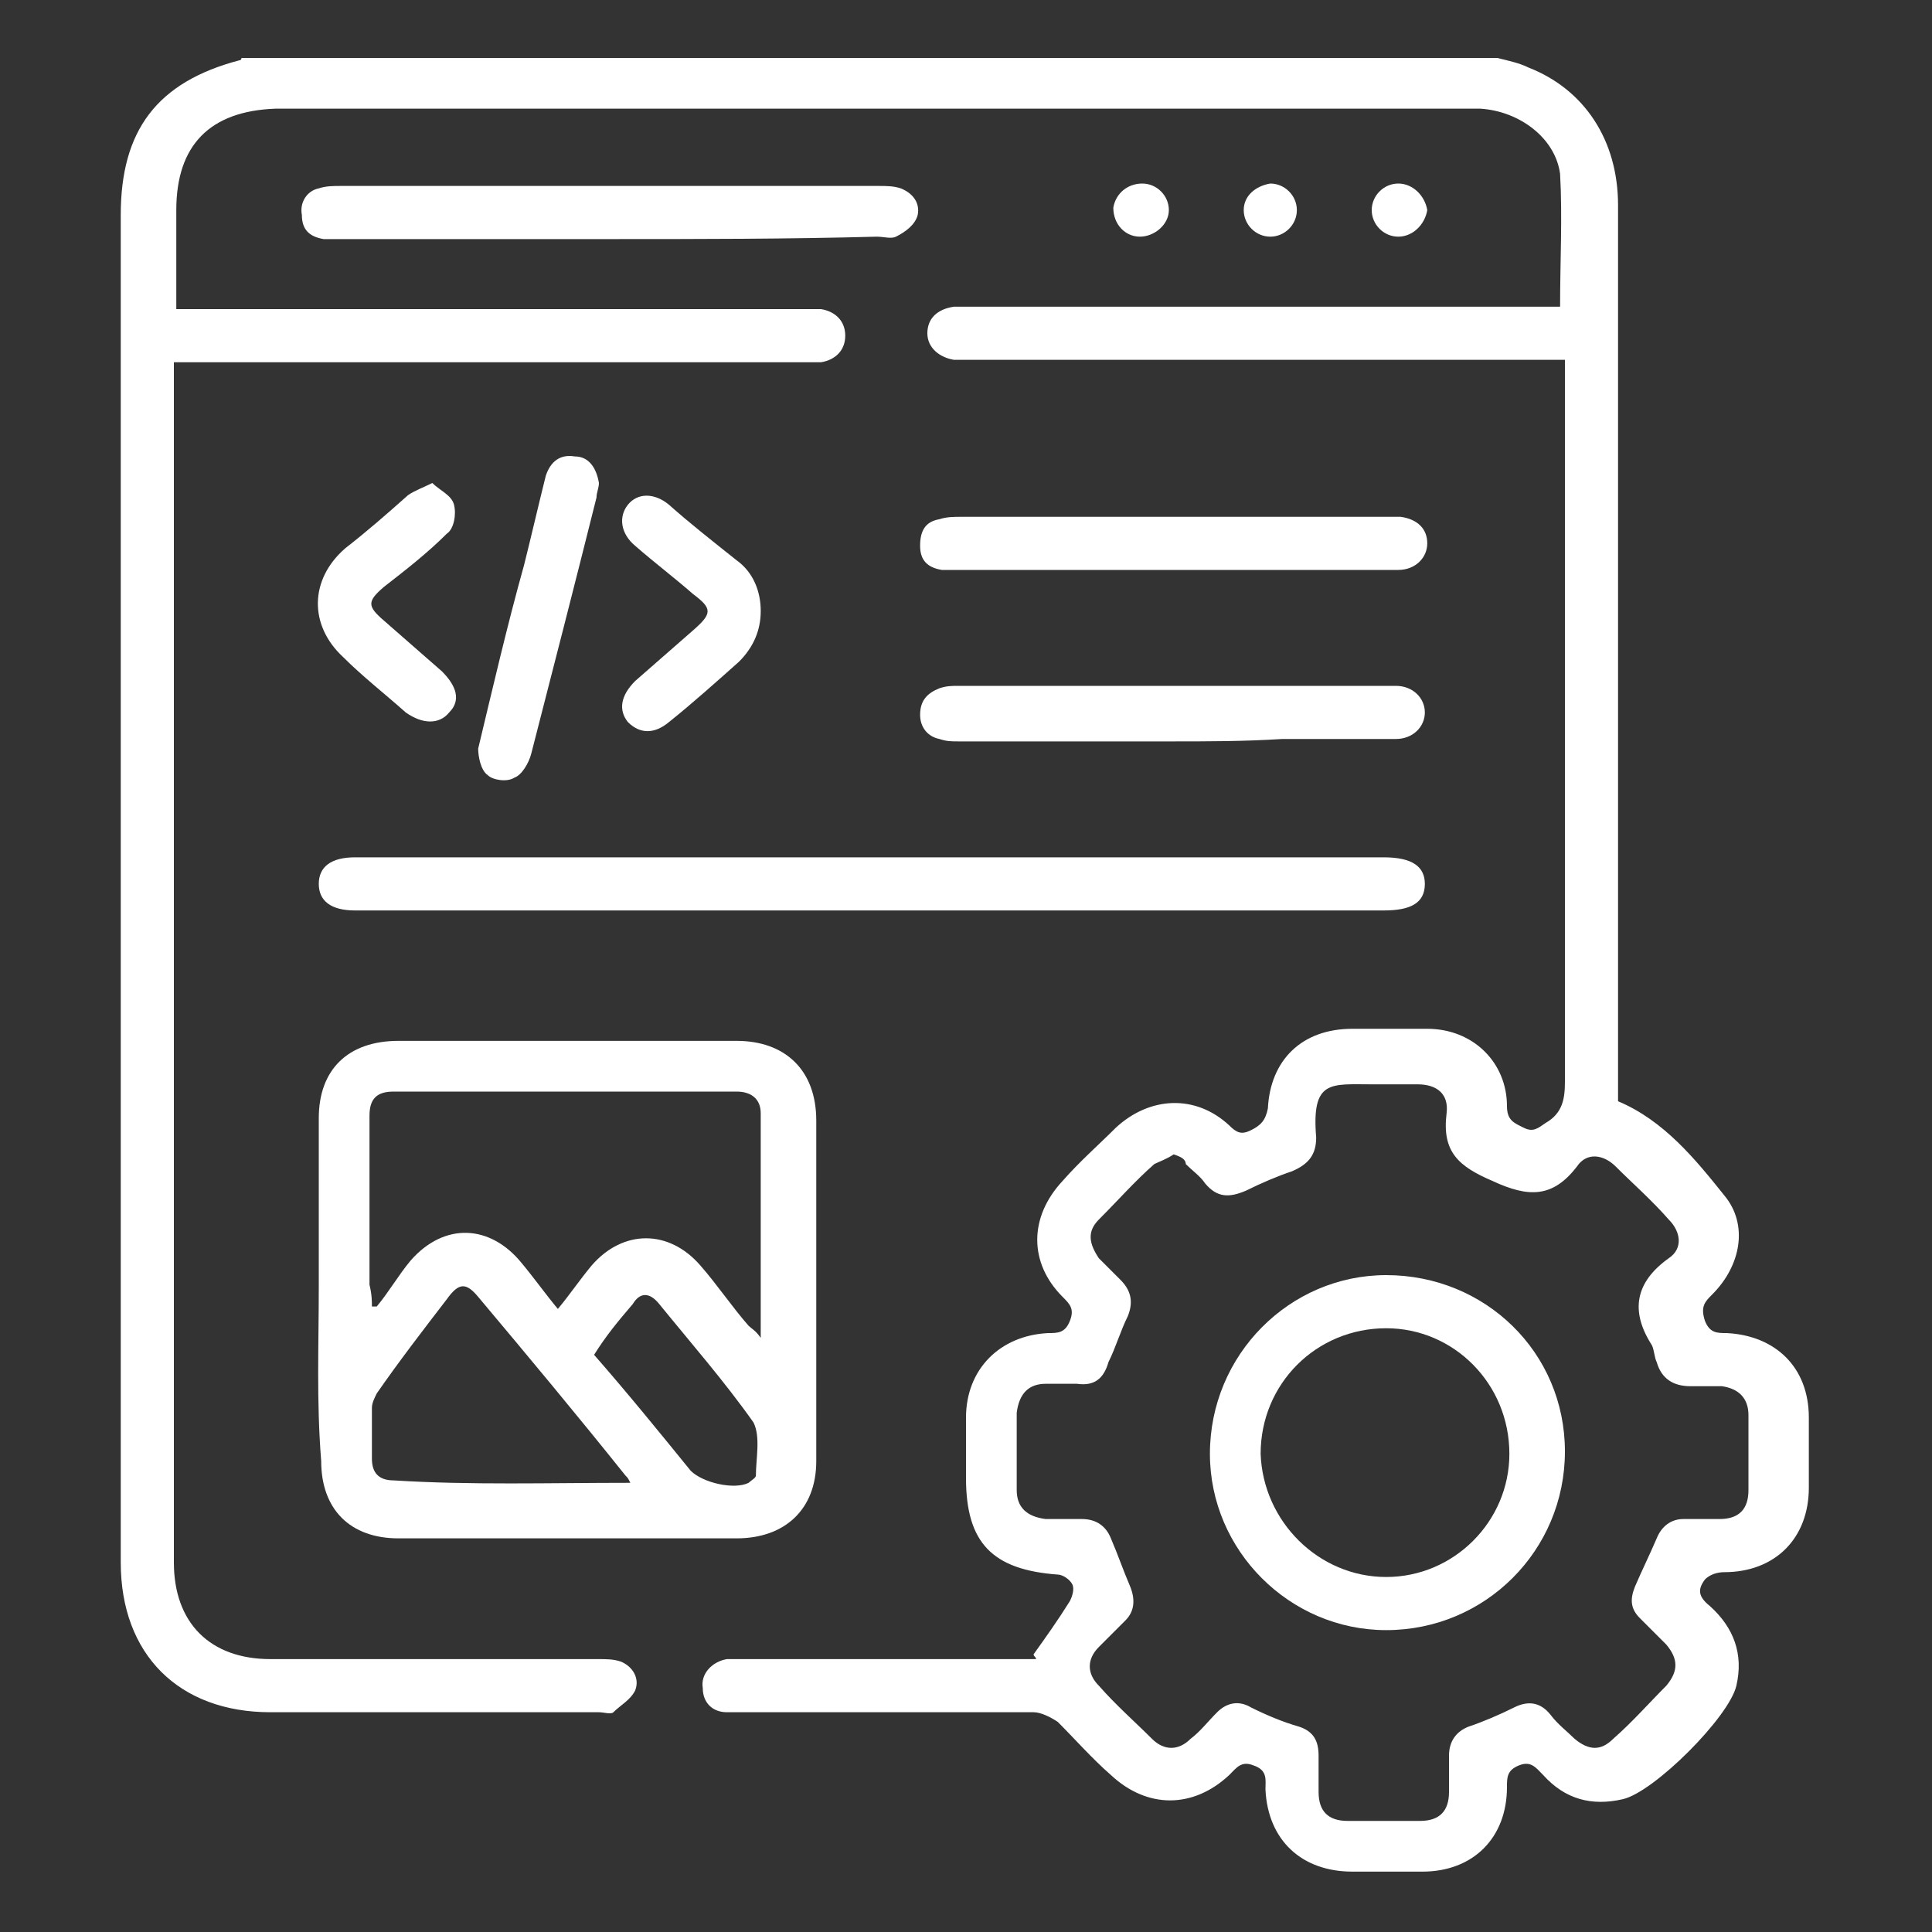 <?xml version="1.0" encoding="utf-8"?>
<!-- Generator: Adobe Illustrator 26.2.1, SVG Export Plug-In . SVG Version: 6.00 Build 0)  -->
<svg version="1.1" xmlns="http://www.w3.org/2000/svg" xmlns:xlink="http://www.w3.org/1999/xlink" x="0px" y="0px"
	 viewBox="0 0 80 80" style="enable-background:new 0 0 80 80;" xml:space="preserve">
<rect x="0" y="0" width="80" height="80" fill="#333333" stroke="none"/>
<style type="text/css">
	.Drop_x0020_Shadow{fill:none;}
	.Round_x0020_Corners_x0020_2_x0020_pt{fill:#FFFFFF;stroke:#231F20;stroke-miterlimit:10;}
	.Live_x0020_Reflect_x0020_X{fill:none;}
	.Bevel_x0020_Soft{fill:url(#SVGID_1_);}
	.Dusk{fill:#FFFFFF;}
	.Foliage_GS{fill:#FFDD00;}
	.Pompadour_GS{fill-rule:evenodd;clip-rule:evenodd;fill:#44ADE2;}
	.st0{clip-path:url(#SVGID_00000125592502448713397540000015363348332970250423_);}
	.st1{fill:#DFE6EF;}
	.st2{fill:#EFF2F7;}
	.st3{fill:#FFFFFF;}
	.st4{fill:#00A5FF;}
	.st5{clip-path:url(#SVGID_00000181058411991098832150000002869661843102046610_);}
	.st6{opacity:0.85;}
	.st7{clip-path:url(#SVGID_00000171712694778809077490000009999476212015451572_);}
	.st8{clip-path:url(#SVGID_00000021834889767310588840000013576595947473003685_);}
	.st9{clip-path:url(#SVGID_00000066488664816813527700000009387285965467475131_);}
	.st10{fill:url(#SVGID_00000088094860162852667820000010491361600554879921_);}
	.st11{fill:none;stroke:#C7C8C9;stroke-miterlimit:10;}
	.st12{fill:#FFFFFF;stroke:#2CA8DF;stroke-miterlimit:10;}
	.st13{fill:url(#SVGID_00000036252494282239942690000007907526803537687726_);}
	.st14{fill:url(#SVGID_00000091693292810778247060000011056939912987890571_);}
	.st15{fill:#FFFFFF;stroke:url(#SVGID_00000000201507301322433600000003394495235102002109_);stroke-miterlimit:10;}
	.st16{fill:#FFFFFF;stroke:url(#SVGID_00000060718086913188837480000005801964192715177889_);stroke-miterlimit:10;}
	.st17{fill:#83C341;}
	.st18{fill:#2CA8DF;}
	.st19{clip-path:url(#SVGID_00000005242276828464581810000004352459923283227560_);fill:#29BCEA;}
	.st20{fill:none;stroke:#FFFFFF;stroke-miterlimit:10;}
	.st21{fill:none;stroke:#F9F9F9;stroke-miterlimit:10;}
	.st22{fill:url(#SVGID_00000041984975229731178590000007842946251683790733_);}
	.st23{fill:url(#SVGID_00000153693924265814490660000011978426599084744076_);}
	.st24{fill:url(#SVGID_00000157309227473108345120000004583587652678974650_);}
	.st25{fill:url(#SVGID_00000050634711574825233120000002215964877526887864_);}
	.st26{fill:url(#SVGID_00000013190500902957750580000015001100863068922549_);}
	.st27{fill:url(#SVGID_00000128479559024587932450000004989901321043518897_);}
	.st28{fill:#E0E0E0;}
	.st29{fill:#F4F4F4;}
	.st30{fill:#EBEBEB;}
	.st31{fill:#375A64;}
	.st32{fill:#1A2E35;}
	.st33{fill:#C68876;}
	.st34{fill:#BE654E;}
	.st35{fill:#10A6DE;}
	.st36{opacity:0.2;}
	.st37{clip-path:url(#SVGID_00000098932980932526907240000012048577730693195931_);}
	.st38{fill:#80C141;}
	.st39{opacity:0.5;}
	.st40{clip-path:url(#SVGID_00000112620886164389453470000015067965166074113957_);fill:#FFFFFF;}
	.st41{clip-path:url(#SVGID_00000003825831826708640960000013468169677340215484_);fill:#FFFFFF;}
	.st42{opacity:0.3;}
	.st43{clip-path:url(#SVGID_00000011026947762176038670000002062740791610972806_);}
	.st44{clip-path:url(#SVGID_00000010309304120958499090000001427717281854064318_);fill:#FFFFFF;}
	.st45{clip-path:url(#SVGID_00000023268128530277895040000002791812703504830134_);fill:#FFFFFF;}
	.st46{clip-path:url(#SVGID_00000119115714255204676620000003150357578908093870_);}
	.st47{fill:#FFBE9C;}
	.st48{fill:#FFB29C;}
	.st49{fill:#FF9078;}
	.st50{clip-path:url(#SVGID_00000093879842752370942520000017608479708423412140_);fill:#FFFFFF;}
	.st51{opacity:0.4;}
	.st52{clip-path:url(#SVGID_00000023252517574156102920000009355517648398008235_);fill:#FFFFFF;}
	.st53{clip-path:url(#SVGID_00000062905060898760194320000017042733226486605449_);fill:#FFFFFF;}
	.st54{clip-path:url(#SVGID_00000122680586186800368610000001264790458290581395_);fill:#FFFFFF;}
	.st55{clip-path:url(#SVGID_00000129911945603978075900000006183386657624996539_);}
	.st56{clip-path:url(#SVGID_00000152952783423368597660000014131096986526491530_);}
	.st57{fill:#FF996C;}
	.st58{clip-path:url(#SVGID_00000126300859634443376620000007329147649081188764_);fill:#FFFFFF;}
	.st59{clip-path:url(#SVGID_00000134970819135769103840000017950321502641643425_);fill:#FFFFFF;}
	.st60{fill:#F9F9F9;}
	.st61{clip-path:url(#SVGID_00000136381374961322826860000001050742385806240696_);}
	.st62{fill:#FF4F5B;}
	.st63{clip-path:url(#SVGID_00000013911053117702078760000015567397581875197830_);fill:#FFFFFF;}
	.st64{clip-path:url(#SVGID_00000049919793041566090290000013855658319717412792_);fill:#FFFFFF;}
	.st65{clip-path:url(#SVGID_00000048497044160194032760000006368885900080926883_);}
	.st66{fill:#C4C4C4;}
	.st67{fill:url(#SVGID_00000082338026180070638020000014712521582527071620_);}
	.st68{fill:url(#SVGID_00000176013153817505782120000018030221888022658746_);}
	.st69{fill:url(#SVGID_00000109749396430373664010000001270279306597813694_);}
	.st70{fill:url(#SVGID_00000040549387932357830690000012047411367948991391_);}
	.st71{opacity:0;fill:#FFFFFF;}
	.st72{opacity:9.900990e-03;fill:#FCFCFC;}
	.st73{opacity:1.980198e-02;fill:#FAFAFA;}
	.st74{opacity:2.970297e-02;fill:#F7F7F7;}
	.st75{opacity:3.960396e-02;fill:#F5F5F5;}
	.st76{opacity:4.950495e-02;fill:#F2F2F2;}
	.st77{opacity:5.940594e-02;fill:#F0F0F0;}
	.st78{opacity:6.930693e-02;fill:#EDEDED;}
	.st79{opacity:7.920792e-02;fill:#EBEBEB;}
	.st80{opacity:8.910891e-02;fill:#E8E8E8;}
	.st81{opacity:9.900990e-02;fill:#E6E6E6;}
	.st82{opacity:0.109;fill:#E3E3E3;}
	.st83{opacity:0.119;fill:#E1E1E1;}
	.st84{opacity:0.129;fill:#DEDEDE;}
	.st85{opacity:0.139;fill:#DCDCDC;}
	.st86{opacity:0.148;fill:#D9D9D9;}
	.st87{opacity:0.158;fill:#D7D7D7;}
	.st88{opacity:0.168;fill:#D4D4D4;}
	.st89{opacity:0.178;fill:#D2D2D2;}
	.st90{opacity:0.188;fill:#CFCFCF;}
	.st91{opacity:0.198;fill:#CDCDCD;}
	.st92{opacity:0.208;fill:#CACACA;}
	.st93{opacity:0.218;fill:#C7C7C7;}
	.st94{opacity:0.228;fill:#C5C5C5;}
	.st95{opacity:0.238;fill:#C2C2C2;}
	.st96{opacity:0.247;fill:#C0C0C0;}
	.st97{opacity:0.257;fill:#BDBDBD;}
	.st98{opacity:0.267;fill:#BBBBBB;}
	.st99{opacity:0.277;fill:#B8B8B8;}
	.st100{opacity:0.287;fill:#B6B6B6;}
	.st101{opacity:0.297;fill:#B3B3B3;}
	.st102{opacity:0.307;fill:#B1B1B1;}
	.st103{opacity:0.317;fill:#AEAEAE;}
	.st104{opacity:0.327;fill:#ACACAC;}
	.st105{opacity:0.337;fill:#A9A9A9;}
	.st106{opacity:0.346;fill:#A7A7A7;}
	.st107{opacity:0.356;fill:#A4A4A4;}
	.st108{opacity:0.366;fill:#A2A2A2;}
	.st109{opacity:0.376;fill:#9F9F9F;}
	.st110{opacity:0.386;fill:#9D9D9D;}
	.st111{opacity:0.396;fill:#9A9A9A;}
	.st112{opacity:0.406;fill:#979797;}
	.st113{opacity:0.416;fill:#959595;}
	.st114{opacity:0.426;fill:#929292;}
	.st115{opacity:0.436;fill:#909090;}
	.st116{opacity:0.446;fill:#8D8D8D;}
	.st117{opacity:0.455;fill:#8B8B8B;}
	.st118{opacity:0.465;fill:#888888;}
	.st119{opacity:0.475;fill:#868686;}
	.st120{opacity:0.485;fill:#838383;}
	.st121{opacity:0.495;fill:#818181;}
	.st122{opacity:0.505;fill:#7E7E7E;}
	.st123{opacity:0.515;fill:#7C7C7C;}
	.st124{opacity:0.525;fill:#797979;}
	.st125{opacity:0.535;fill:#777777;}
	.st126{opacity:0.545;fill:#747474;}
	.st127{opacity:0.554;fill:#727272;}
	.st128{opacity:0.564;fill:#6F6F6F;}
	.st129{opacity:0.574;fill:#6D6D6D;}
	.st130{opacity:0.584;fill:#6A6A6A;}
	.st131{opacity:0.594;fill:#686868;}
	.st132{opacity:0.604;fill:#656565;}
	.st133{opacity:0.614;fill:#626262;}
	.st134{opacity:0.624;fill:#606060;}
	.st135{opacity:0.634;fill:#5D5D5D;}
	.st136{opacity:0.644;fill:#5B5B5B;}
	.st137{opacity:0.653;fill:#585858;}
	.st138{opacity:0.663;fill:#565656;}
	.st139{opacity:0.673;fill:#535353;}
	.st140{opacity:0.683;fill:#515151;}
	.st141{opacity:0.693;fill:#4E4E4E;}
	.st142{opacity:0.703;fill:#4C4C4C;}
	.st143{opacity:0.713;fill:#494949;}
	.st144{opacity:0.723;fill:#474747;}
	.st145{opacity:0.733;fill:#444444;}
	.st146{opacity:0.743;fill:#424242;}
	.st147{opacity:0.752;fill:#3F3F3F;}
	.st148{opacity:0.762;fill:#3D3D3D;}
	.st149{opacity:0.772;fill:#3A3A3A;}
	.st150{opacity:0.782;fill:#383838;}
	.st151{opacity:0.792;fill:#353535;}
	.st152{opacity:0.802;fill:#323232;}
	.st153{opacity:0.812;fill:#303030;}
	.st154{opacity:0.822;fill:#2D2D2D;}
	.st155{opacity:0.832;fill:#2B2B2B;}
	.st156{opacity:0.842;fill:#282828;}
	.st157{opacity:0.852;fill:#262626;}
	.st158{opacity:0.861;fill:#232323;}
	.st159{opacity:0.871;fill:#212121;}
	.st160{opacity:0.881;fill:#1E1E1E;}
	.st161{opacity:0.891;fill:#1C1C1C;}
	.st162{opacity:0.901;fill:#191919;}
	.st163{opacity:0.911;fill:#171717;}
	.st164{opacity:0.921;fill:#141414;}
	.st165{opacity:0.931;fill:#121212;}
	.st166{opacity:0.941;fill:#0F0F0F;}
	.st167{opacity:0.951;fill:#0D0D0D;}
	.st168{opacity:0.96;fill:#0A0A0A;}
	.st169{opacity:0.97;fill:#080808;}
	.st170{opacity:0.98;fill:#050505;}
	.st171{opacity:0.99;fill:#030303;}
	.st172{fill:url(#SVGID_00000124149369313252165880000001402089150915920311_);}
	.st173{fill:url(#SVGID_00000046318214336711848610000006663651573921837977_);}
	.st174{fill:url(#SVGID_00000033362145692316063810000002274325490054434205_);}
	.st175{fill:url(#SVGID_00000159451548772562371570000007978244007681871788_);}
	.st176{fill:url(#SVGID_00000099633653226734521680000010806091366280239805_);}
	.st177{fill:url(#SVGID_00000130620229531203301900000002980898475163359158_);}
	.st178{fill:url(#SVGID_00000050629463029511939800000006421485806736110519_);}
	.st179{fill:url(#SVGID_00000061440698336096869840000001013529226152403107_);}
	.st180{fill:url(#SVGID_00000053526311464194734170000013665343596264930691_);}
	.st181{fill:url(#SVGID_00000154423079270343845620000013466729589227786636_);}
	.st182{fill:url(#SVGID_00000065049914408449481230000007827968398195141301_);}
	.st183{fill:url(#SVGID_00000161615350176430296290000007046506742996672446_);}
	.st184{fill:url(#SVGID_00000086667448849713898990000015385991333525355967_);}
	.st185{fill:url(#SVGID_00000022531112670607802530000004913556212133250708_);}
	.st186{fill:url(#SVGID_00000116928400664149248010000012966403712210027937_);}
	.st187{fill:url(#SVGID_00000169549109394687536850000014799452129064898494_);}
	.st188{fill:url(#SVGID_00000125572124670024173280000016742690164301578431_);}
	.st189{fill:url(#SVGID_00000071545233539880785060000001334073362286062225_);}
	.st190{fill:url(#SVGID_00000173839440895345236200000001122079711813436347_);}
	.st191{fill:url(#SVGID_00000137091685584705997930000004850764969446823816_);}
	.st192{fill:url(#SVGID_00000136390882770244571700000004834967550806536621_);}
	.st193{fill:url(#SVGID_00000182502928961724727370000001047672246235713189_);}
	.st194{fill:url(#SVGID_00000006697980436496124660000010433182079486281378_);}
	.st195{fill:url(#SVGID_00000169556972695525330970000012291479250042956164_);}
	.st196{fill:url(#SVGID_00000136394806748873395430000013151261386088254363_);}
	.st197{fill:url(#SVGID_00000063607317016036374430000001579222826007228587_);}
	
		.st198{fill:url(#SVGID_00000093164020119188378260000014406541321361597863_);stroke:url(#SVGID_00000039815394345129254310000004208769435005996446_);stroke-width:0.5;stroke-miterlimit:10;}
	
		.st199{fill:url(#SVGID_00000048472971147938352540000016891143593808359084_);stroke:url(#SVGID_00000176735784608732916440000013879062448325510312_);stroke-width:0.5;stroke-miterlimit:10;}
	
		.st200{fill:url(#SVGID_00000106134476914550477730000003938286851336993973_);stroke:url(#SVGID_00000054965281680730984670000018221965245939391677_);stroke-width:0.5;stroke-miterlimit:10;}
	
		.st201{fill:url(#SVGID_00000105417630705688740420000018433158983481132987_);stroke:url(#SVGID_00000142146502099488043210000017086540783136733074_);stroke-width:0.5;stroke-miterlimit:10;}
	
		.st202{fill:url(#SVGID_00000134236762960054553930000013350080966445898888_);stroke:url(#SVGID_00000138560205407082503220000010934982664789660292_);stroke-width:0.5;stroke-miterlimit:10;}
	
		.st203{fill:url(#SVGID_00000176733833556231626310000003265697512996029074_);stroke:url(#SVGID_00000076564773153390199930000017695442462978530982_);stroke-width:0.5;stroke-miterlimit:10;}
	.st204{fill:url(#SVGID_00000127040780427878594870000009098708110961141139_);}
	.st205{fill:url(#SVGID_00000088113940979805725690000005971428771303267737_);}
	.st206{fill:url(#SVGID_00000057124137803217801300000010040047330553817747_);}
	.st207{fill:url(#SVGID_00000078046377728427097110000018153812341970176670_);}
	.st208{fill:url(#SVGID_00000130634012572884684510000012689119661632206771_);}
	.st209{fill:url(#SVGID_00000029027746160171384090000017935361216126236295_);}
	.st210{fill:url(#SVGID_00000123431664608024722600000001854648500853369246_);}
	.st211{fill:url(#SVGID_00000168103736692939923210000014984122258385519506_);}
	.st212{fill:url(#SVGID_00000150800760983804522710000007702321159875814047_);}
	.st213{fill:url(#SVGID_00000003800897680492716650000010822393433815808661_);}
	.st214{fill:url(#SVGID_00000180363764098159573950000012141611716661391505_);}
	.st215{fill:url(#SVGID_00000124853648360393977510000003075261183258541758_);}
	.st216{fill:url(#SVGID_00000011734374945420697610000004330132123988188578_);}
	.st217{fill:url(#SVGID_00000083769391312243045360000009859157406806833537_);}
	.st218{fill:url(#SVGID_00000137845798918755307080000015004162870559516071_);}
	.st219{fill:url(#SVGID_00000048491589735177297360000001890159659107067578_);}
	.st220{fill:url(#SVGID_00000063628268333346634120000006208862261379508878_);}
	.st221{fill:url(#SVGID_00000000183467784708973930000000959281825179693471_);}
	.st222{fill:url(#SVGID_00000127741924388798807490000013378292648068571043_);}
	.st223{fill:url(#SVGID_00000008147009006652677840000008962692518305348271_);}
	.st224{fill:url(#SVGID_00000072992126077058751940000006614996636623507126_);}
	.st225{fill:url(#SVGID_00000072966055043644737860000014588034014200777355_);}
	.st226{fill:url(#SVGID_00000099626434802608681950000002356551189580677031_);}
	.st227{fill:url(#SVGID_00000033327923317761674820000014665758056228452286_);}
	.st228{fill:url(#SVGID_00000103257657128631017510000008751734169569413525_);}
	.st229{fill:url(#SVGID_00000038409660445760987760000001658728939745588353_);}
	.st230{fill:url(#SVGID_00000137107705773072559960000012369759697418206898_);}
	.st231{fill:url(#SVGID_00000021102473982698839690000016687870030028800672_);}
	.st232{fill:url(#SVGID_00000109749042476142323150000000375582268869731004_);}
	.st233{fill:url(#SVGID_00000149376265282502817440000017752495276234321313_);}
	.st234{fill:url(#SVGID_00000012432341478077957470000015208426235520107412_);}
	.st235{fill:url(#SVGID_00000019668944688876355660000002002690593310390970_);}
	.st236{fill:url(#SVGID_00000154390391778768767900000014042969783848236728_);}
	.st237{fill:url(#SVGID_00000001636344155997810760000010299389148170536624_);}
	.st238{fill:url(#SVGID_00000032620255872347145310000012138014386789383340_);}
	.st239{fill:url(#SVGID_00000059271758528050368620000002653331168410147983_);}
	.st240{fill:url(#SVGID_00000098935237733901049340000017671439128538819252_);}
	.st241{fill:url(#SVGID_00000103974173924405438640000000965518419998087827_);}
	.st242{fill:url(#SVGID_00000153668515292985999350000012895839080902123925_);}
	.st243{fill:url(#SVGID_00000007430565348377865210000017571805364709440689_);}
	.st244{fill:url(#SVGID_00000062176446532788822410000013929355922578975918_);}
	.st245{fill:url(#SVGID_00000069383159273600557640000007259719812896427967_);}
	.st246{fill:url(#SVGID_00000111165576105651847200000005655541237915354034_);}
	.st247{fill:url(#SVGID_00000031919151500376022490000011165049494290705046_);}
	.st248{fill:url(#SVGID_00000176029528946571691080000000286781321361314202_);}
	.st249{fill:url(#SVGID_00000160906607116598226810000004697830153030549392_);}
	.st250{fill:url(#SVGID_00000180345451950426108830000005928113992109898118_);}
	.st251{fill:url(#SVGID_00000057837198160891603000000016724542763037257884_);}
	.st252{fill:url(#SVGID_00000142163342920320093000000008448515484503058056_);}
	.st253{fill:url(#SVGID_00000108992915995260387550000013981519861366136492_);}
	.st254{fill:url(#SVGID_00000007388153679308370880000017762523562218400157_);}
	.st255{fill:url(#SVGID_00000123419721224186924380000000543930847186602399_);}
	.st256{fill:url(#SVGID_00000013163174607524193920000010435042302213113276_);}
	.st257{fill:url(#SVGID_00000088130782771003424920000016401555886948584593_);}
	.st258{fill:url(#SVGID_00000111153874667609093560000006437534934792484795_);}
	.st259{fill:url(#SVGID_00000134956744212367586330000003232403185420340911_);}
	.st260{fill:url(#SVGID_00000031180644346284388870000007475289640117795988_);}
	.st261{fill:url(#SVGID_00000145743519779249569370000013551802878314372505_);}
	.st262{fill:#BDD0FB;}
	.st263{fill:url(#SVGID_00000143589001498149526610000007281287940031473073_);}
	.st264{fill:url(#SVGID_00000017483368126091955980000000857616014704603044_);}
	.st265{fill:url(#SVGID_00000113324461667016167150000007108284020024510120_);}
	.st266{fill:url(#SVGID_00000040562147149348734190000000572730140272849067_);}
	.st267{fill:url(#SVGID_00000010296308698859566650000000068493527661135795_);}
	.st268{fill:url(#SVGID_00000173866733933795482010000016365454895297892272_);}
	.st269{fill:url(#SVGID_00000004521825454047377610000016065473745818086845_);}
	.st270{fill:url(#SVGID_00000042738974147819956510000003288744501887264686_);}
	.st271{fill:url(#SVGID_00000180337276731698130420000007337483866939612057_);}
	.st272{opacity:0.12;fill:#FFFFFF;}
	.st273{fill:url(#SVGID_00000032643972712513147420000015613937870439800719_);}
	.st274{fill:url(#SVGID_00000090290491390739397770000008669128829760032943_);}
	.st275{fill:url(#SVGID_00000007387298343724572950000014642995113338313604_);}
	.st276{fill:url(#SVGID_00000171702370468205805440000004309396614904995495_);}
	.st277{fill:url(#SVGID_00000173142083872494388180000009981458549315543427_);}
	.st278{fill:#91B3FA;}
	.st279{fill:url(#SVGID_00000100375052451443639730000012689014133390632379_);}
	.st280{fill:url(#SVGID_00000049933129153804353980000006734303403237124518_);}
	.st281{fill:url(#SVGID_00000139997751819588365760000011401768371260608941_);}
	.st282{fill:url(#SVGID_00000026856501158306245760000008893911214200729267_);}
	.st283{fill:url(#SVGID_00000023263084584054030270000008026153742920935098_);}
	.st284{fill:url(#SVGID_00000022544656717108355670000002752793775043699641_);}
	.st285{fill:url(#SVGID_00000182512137308923240560000006696795309303491735_);}
	.st286{fill:url(#SVGID_00000138570442989768122010000008410543720714391693_);}
	.st287{fill:url(#SVGID_00000056416623438841412440000001509587530023281587_);}
	.st288{fill:url(#SVGID_00000102530322505377007600000003962451858271576228_);}
	.st289{fill:url(#SVGID_00000079482162240477027380000017323476430066204802_);}
	.st290{fill:url(#SVGID_00000035512949136251231270000016806944366174449547_);}
	.st291{fill:url(#SVGID_00000007423205625132898550000004857109157983275906_);}
	.st292{fill:url(#SVGID_00000094594012990371917530000003752453293440936612_);}
	.st293{fill:url(#SVGID_00000178173613855593706020000010077321517014865549_);}
	.st294{fill:url(#SVGID_00000059272149330349489710000016891103969468305328_);}
	.st295{fill:url(#SVGID_00000096039910909454444140000009258209964764825017_);}
	.st296{fill:url(#SVGID_00000103260783003663303360000012782409042562611590_);}
	.st297{fill:url(#SVGID_00000044868164120742182240000012057269918949383568_);}
	.st298{fill:url(#SVGID_00000049185564934325918850000011899991957223842708_);}
	.st299{fill:url(#SVGID_00000126309702900106189640000003277231150148450445_);}
	.st300{fill:url(#SVGID_00000165919010498673930120000017268843258654728066_);}
	.st301{fill:url(#SVGID_00000108987463454187323950000002525342187485107390_);}
	.st302{fill:url(#SVGID_00000060009871566944771080000008104590855313947027_);}
	.st303{fill:url(#SVGID_00000110431792190517041930000001029363330484616607_);}
	.st304{fill:url(#SVGID_00000100385032306254899580000008629322837763760518_);}
	.st305{fill:url(#SVGID_00000138532980982012996470000004318764331644564633_);}
	.st306{fill:url(#SVGID_00000069374429891211850080000011455487026701207943_);}
	.st307{fill:url(#SVGID_00000173123254808644046440000015353728247990099352_);}
	.st308{fill:url(#SVGID_00000144336671815717680050000003093829933873083806_);}
	.st309{opacity:0.64;}
	.st310{fill:url(#SVGID_00000101077137948493630260000016290891972654138252_);}
	.st311{fill:url(#SVGID_00000010283176893750728510000012465544022153557632_);}
	.st312{fill:url(#SVGID_00000157295989436619527670000000443067914473181078_);}
	.st313{fill:url(#SVGID_00000038398553063386767940000014832447195702669989_);}
	.st314{fill:url(#SVGID_00000168105066186550438360000007426247970985594006_);}
	.st315{fill:url(#SVGID_00000015329542130485763440000017717890683468265109_);}
	.st316{fill:#7D97F4;}
	.st317{fill:url(#SVGID_00000134215301421640525730000013420445705388919988_);}
	.st318{fill:url(#SVGID_00000095339969753363272940000012271424788729758875_);}
	.st319{fill:url(#SVGID_00000111183576345979415940000013060374361055937169_);}
	.st320{fill:url(#SVGID_00000064314644679461983390000005142061179338272688_);}
	.st321{fill:url(#SVGID_00000096745280139720253790000010546306987591850686_);}
	.st322{fill:url(#SVGID_00000060004847670940398240000018310511927520692643_);}
	.st323{fill:url(#SVGID_00000054944807961183210900000015969663899567609774_);}
	.st324{fill:url(#SVGID_00000160874224900367891390000001967420364726509713_);}
	.st325{fill:url(#SVGID_00000123434529128221195540000001856459545642030755_);}
	.st326{fill:url(#SVGID_00000112625856557015664170000015849529056256318850_);}
	.st327{fill:url(#SVGID_00000066500392483583077770000001100314012313183666_);}
	.st328{fill:url(#SVGID_00000160877147348074388870000009391740659743872159_);}
	.st329{fill:url(#SVGID_00000050664215001266336300000012662080163444119460_);}
	.st330{fill:url(#SVGID_00000135667866169171585270000001254387071984367282_);}
	.st331{fill:url(#SVGID_00000148632852540748724540000007862894846128106664_);}
	.st332{fill:url(#SVGID_00000124879524916443853510000003027773080931112883_);}
	.st333{fill:url(#SVGID_00000078019851704991632340000012296084999925689774_);}
	.st334{fill:url(#SVGID_00000177457435969610723580000004253535564027443371_);}
	.st335{fill:url(#SVGID_00000098220876142819226610000016803075001780993153_);}
	.st336{fill:url(#SVGID_00000016039227159145118450000001176829485131273900_);}
	.st337{fill:url(#SVGID_00000069380270385137874550000014938828164949189251_);}
	.st338{fill:url(#SVGID_00000003799254432223368980000002219563313449975476_);}
	.st339{fill:url(#SVGID_00000018951201531944254830000001747318209743436428_);}
	.st340{fill:url(#SVGID_00000106826927910487184730000004617820708570903438_);}
	.st341{fill:url(#SVGID_00000040575071475807611940000005031430902921243786_);}
	.st342{fill:url(#SVGID_00000139999341536251523940000016292940248772097447_);}
	.st343{fill:url(#SVGID_00000151502391071558731090000015706838819998044037_);}
	.st344{fill:url(#SVGID_00000035502707489163590860000003079539285256546461_);}
	.st345{fill:url(#SVGID_00000016048019330763005370000006251579074167927202_);}
	.st346{fill:url(#SVGID_00000011723928282353503250000003653433524793746818_);}
	.st347{fill:url(#SVGID_00000046308182795981595800000004759679889091852192_);}
	.st348{fill:url(#SVGID_00000174589378474887022130000005803588155938373010_);}
	.st349{fill:url(#SVGID_00000036948047605828567110000003599609052795593403_);}
	.st350{fill:url(#SVGID_00000122687779623471680240000017471410510491824543_);}
	.st351{fill:url(#SVGID_00000078009109030006108840000002130268409215678652_);}
	.st352{fill:url(#SVGID_00000080900432340423417380000004136534358079099812_);}
	.st353{fill:url(#SVGID_00000042738201807978854900000004447729755089809076_);}
	.st354{fill:url(#SVGID_00000168074767554007227300000007227890112959960471_);}
	.st355{fill:url(#SVGID_00000173850557817122758590000014779885645752748191_);}
	.st356{fill:url(#SVGID_00000158711119643896302100000010904036380184949902_);}
	.st357{fill:url(#SVGID_00000149340262858786200320000002025332347317678494_);}
	.st358{fill:url(#SVGID_00000069356291568055367840000014881482786397279919_);}
	.st359{fill:url(#SVGID_00000142173884438890114190000002720474891099618688_);}
	.st360{opacity:0.55;}
	.st361{fill:url(#SVGID_00000008122539832799906840000015241959922131704766_);}
	.st362{fill:url(#SVGID_00000129899218842171527670000018022508469537062311_);}
	.st363{fill:url(#SVGID_00000038382478904766074470000016773637981153926315_);}
	.st364{fill:url(#SVGID_00000022532868329697212950000009829538019364271263_);}
	.st365{opacity:0.76;fill:#FFFFFF;}
	.st366{opacity:0.45;fill:#FFFFFF;}
	.st367{fill:url(#SVGID_00000027582151541538982630000000288240827267380669_);}
	.st368{fill:url(#SVGID_00000170996124002658609950000002307288383872944050_);}
	.st369{fill:url(#SVGID_00000111157145686972596150000018439652771683596677_);}
	.st370{fill:url(#SVGID_00000140728165103165137710000006076065328196167307_);}
	.st371{fill:url(#SVGID_00000168111918796605245830000001175199315701200794_);}
	.st372{fill:url(#SVGID_00000102516213044054106540000014987966186071650235_);}
	.st373{fill:url(#SVGID_00000053533354406392302740000012864080331354705824_);}
	.st374{fill:url(#SVGID_00000132781457153671691410000008789931618011283336_);}
	.st375{fill:url(#SVGID_00000071539585019411941660000005484873093348275378_);}
	.st376{fill:url(#SVGID_00000012456031465128886130000017978368509385780406_);}
	.st377{fill:url(#SVGID_00000166662128788683512440000002396469170547635842_);}
	.st378{fill:url(#SVGID_00000167371039165466178310000011820759695746399360_);}
	.st379{fill:url(#SVGID_00000133503050883000963200000005003092433565714078_);}
	.st380{fill:url(#SVGID_00000129170555421906394570000005013066848241709245_);}
	.st381{fill:url(#SVGID_00000103251636627122556510000016765095124150200738_);}
	.st382{opacity:0.35;}
	.st383{fill:#EEEEEE;}
	.st384{fill:#E8E8E8;}
	.st385{fill:#E2E2E2;}
	.st386{fill:#DDDDDD;}
	.st387{fill:#D7D7D7;}
	.st388{fill:#D1D1D1;}
	.st389{fill:#CBCBCB;}
	.st390{fill:#C6C6C6;}
	.st391{fill:#C0C0C0;}
	.st392{fill:#BABABA;}
	.st393{fill:#B4B4B4;}
	.st394{fill:#AFAFAF;}
	.st395{fill:#A9A9A9;}
	.st396{fill:#A3A3A3;}
	.st397{fill:#9D9D9D;}
	.st398{fill:#989898;}
	.st399{fill:#929292;}
	.st400{fill:#8C8C8C;}
	.st401{fill:#868686;}
	.st402{fill:#818181;}
	.st403{fill:#7B7B7B;}
	.st404{fill:#757575;}
	.st405{fill:#6F6F6F;}
	.st406{fill:#6A6A6A;}
	.st407{fill:#646464;}
	.st408{fill:#5E5E5E;}
	.st409{fill:#585858;}
	.st410{fill:#535353;}
	.st411{fill:#4D4D4D;}
</style>
<linearGradient id="SVGID_1_" gradientUnits="userSpaceOnUse" x1="1889.241" y1="-4439.456" x2="1889.948" y2="-4438.748">
	<stop  offset="0" style="stop-color:#DEDFE3"/>
	<stop  offset="0.178" style="stop-color:#DADBDF"/>
	<stop  offset="0.361" style="stop-color:#CECFD3"/>
	<stop  offset="0.546" style="stop-color:#B9BCBF"/>
	<stop  offset="0.732" style="stop-color:#9CA0A2"/>
	<stop  offset="0.918" style="stop-color:#787D7E"/>
	<stop  offset="1" style="stop-color:#656B6C"/>
</linearGradient>
<g id="Layer_1">
	<g>
		<path class="st3" d="M62,2.4c0.4,0.1,0.9,0.2,1.3,0.4c2.3,0.9,3.7,3,3.7,5.7c0,12.1,0,24.2,0,36.3c0,0.3,0,0.6,0,0.8
			c1.9,0.8,3.2,2.4,4.4,3.9c1,1.2,0.7,2.9-0.5,4.1c-0.3,0.3-0.5,0.5-0.3,1.1c0.2,0.5,0.5,0.5,0.9,0.5c2,0.1,3.4,1.4,3.4,3.5
			c0,1,0,2,0,2.9c0,2.1-1.4,3.5-3.5,3.5c-0.3,0-0.6,0.1-0.8,0.3c-0.3,0.4-0.3,0.7,0.2,1.1c1,0.9,1.4,2,1.1,3.3
			c-0.3,1.3-3.4,4.4-4.7,4.7c-1.3,0.3-2.4,0-3.3-1c-0.3-0.3-0.5-0.6-1-0.4c-0.5,0.2-0.5,0.5-0.5,0.9c0,2.1-1.4,3.5-3.5,3.5
			c-1,0-1.9,0-2.9,0c-2.1,0-3.5-1.3-3.6-3.4c0-0.4,0.1-0.8-0.5-1c-0.5-0.2-0.7,0.1-1,0.4c-1.5,1.4-3.4,1.4-4.9,0
			c-0.8-0.7-1.5-1.5-2.2-2.2c-0.3-0.2-0.7-0.4-1-0.4c-4,0-8,0-12,0c-0.2,0-0.4,0-0.7,0c-0.6,0-1-0.4-1-1c-0.1-0.6,0.4-1.1,1-1.2
			c0.2,0,0.4,0,0.7,0c3.8,0,7.5,0,11.3,0c0.3,0,0.5,0,0.8,0c0-0.1-0.1-0.1-0.1-0.2c0.5-0.7,1-1.4,1.5-2.2c0.1-0.2,0.2-0.5,0.1-0.7
			c-0.1-0.2-0.4-0.4-0.6-0.4c-2.7-0.2-3.8-1.3-3.8-4c0-0.8,0-1.7,0-2.5c0-2,1.4-3.4,3.4-3.5c0.4,0,0.7,0,0.9-0.5
			c0.2-0.5,0-0.7-0.3-1c-1.4-1.4-1.4-3.3,0-4.8c0.7-0.8,1.5-1.5,2.2-2.2c1.4-1.3,3.3-1.4,4.7-0.1c0.3,0.3,0.5,0.4,0.9,0.2
			c0.4-0.2,0.6-0.4,0.7-0.9c0.1-2,1.4-3.3,3.5-3.3c1,0,2.1,0,3.1,0c1.9,0,3.3,1.4,3.3,3.2c0,0.6,0.3,0.7,0.7,0.9
			c0.4,0.2,0.6,0,0.9-0.2c0.7-0.4,0.8-1,0.8-1.7c0-9.6,0-19.3,0-28.9c0-0.3,0-0.6,0-1c-0.3,0-0.6,0-0.9,0c-7.9,0-15.8,0-23.7,0
			c-0.2,0-0.4,0-0.7,0c-0.6-0.1-1.1-0.5-1.1-1.1c0-0.6,0.4-1,1.1-1.1c0.2,0,0.4,0,0.7,0c7.9,0,15.7,0,23.6,0c0.3,0,0.6,0,0.8,0
			c0-1.9,0.1-3.7,0-5.5c-0.2-1.5-1.7-2.6-3.3-2.7c-0.2,0-0.4,0-0.7,0c-16.4,0-32.8,0-49.2,0C8.7,4.6,7.3,6,7.3,8.7
			c0,1.3,0,2.7,0,4.1c0.4,0,0.6,0,0.9,0c8.4,0,16.8,0,25.1,0c0.2,0,0.5,0,0.7,0c0.6,0.1,1,0.5,1,1.1c0,0.6-0.4,1-1,1.1
			c-0.2,0-0.5,0-0.7,0c-8.4,0-16.7,0-25.1,0c-0.3,0-0.6,0-1,0c0,0.3,0,0.6,0,0.8c0,16.3,0,32.6,0,48.9c0,2.5,1.5,4,4,4
			c4.5,0,9.1,0,13.6,0c0.3,0,0.6,0,0.9,0.1c0.5,0.2,0.8,0.7,0.6,1.2c-0.2,0.4-0.6,0.6-0.9,0.9c-0.1,0.1-0.4,0-0.6,0
			c-4.5,0-9.1,0-13.6,0c-3.8,0-6.2-2.4-6.2-6.2c0-18.6,0-37.2,0-55.8c0-3.5,1.5-5.5,4.9-6.4c0,0,0.1,0,0.1-0.1
			C27.4,2.4,44.7,2.4,62,2.4z M48.6,47.8c-0.3,0.2-0.6,0.3-0.8,0.4c-0.8,0.7-1.5,1.5-2.3,2.3c-0.5,0.5-0.4,1,0,1.6
			c0.3,0.3,0.6,0.6,0.9,0.9c0.5,0.5,0.5,1,0.3,1.5c-0.3,0.6-0.5,1.3-0.8,1.9c-0.2,0.7-0.6,1-1.3,0.9c-0.4,0-0.9,0-1.3,0
			c-0.7,0-1.1,0.4-1.2,1.2c0,1.1,0,2.1,0,3.2c0,0.7,0.4,1.1,1.2,1.2c0.5,0,1,0,1.5,0c0.6,0,1,0.3,1.2,0.8c0.3,0.7,0.5,1.3,0.8,2
			c0.2,0.5,0.2,1-0.2,1.4c-0.4,0.4-0.7,0.7-1.1,1.1c-0.5,0.5-0.5,1.1,0,1.6c0.7,0.8,1.5,1.5,2.2,2.2c0.5,0.5,1.1,0.5,1.6,0
			c0.4-0.3,0.7-0.7,1.1-1.1c0.4-0.4,0.9-0.5,1.4-0.2c0.6,0.3,1.3,0.6,2,0.8c0.6,0.2,0.8,0.6,0.8,1.2c0,0.5,0,1,0,1.5
			c0,0.8,0.4,1.2,1.2,1.2c1,0,2,0,3,0c0.8,0,1.2-0.4,1.2-1.2c0-0.5,0-1,0-1.5c0-0.6,0.3-1,0.8-1.2c0.6-0.2,1.3-0.5,1.9-0.8
			c0.6-0.3,1.1-0.2,1.5,0.3c0.3,0.4,0.7,0.7,1,1c0.6,0.5,1.1,0.5,1.6,0c0.8-0.7,1.5-1.5,2.2-2.2c0.5-0.6,0.5-1.1,0-1.7
			c-0.4-0.4-0.7-0.7-1.1-1.1c-0.4-0.4-0.4-0.8-0.2-1.3c0.3-0.7,0.6-1.3,0.9-2c0.2-0.5,0.6-0.8,1.1-0.8c0.5,0,1,0,1.5,0
			c0.8,0,1.2-0.4,1.2-1.2c0-1,0-2.1,0-3.1c0-0.7-0.4-1.1-1.1-1.2c-0.4,0-0.9,0-1.3,0c-0.7,0-1.2-0.3-1.4-1c-0.1-0.2-0.1-0.5-0.2-0.7
			c-0.9-1.4-0.7-2.6,0.7-3.6c0.6-0.4,0.5-1.1,0-1.6c-0.7-0.8-1.5-1.5-2.2-2.2c-0.5-0.5-1.2-0.6-1.6,0c-1,1.3-2,1.3-3.5,0.6
			c-1.4-0.6-2.1-1.2-1.9-2.8c0.1-0.8-0.4-1.2-1.2-1.2c-0.6,0-1.3,0-1.9,0c-1.7,0-2.5-0.2-2.3,2.2c0,0.7-0.3,1.1-1,1.4
			c-0.6,0.2-1.3,0.5-1.9,0.8c-0.7,0.3-1.2,0.3-1.7-0.3c-0.2-0.3-0.5-0.5-0.8-0.8C49.1,48,48.9,47.9,48.6,47.8z"/>
		<path class="st3" d="M13.2,53.3c0-2.3,0-4.7,0-7c0-2,1.2-3.2,3.3-3.2c4.7,0,9.3,0,14,0c2,0,3.3,1.2,3.3,3.3c0,4.7,0,9.4,0,14.1
			c0,2-1.3,3.2-3.3,3.2c-4.7,0-9.3,0-14,0c-2,0-3.2-1.2-3.2-3.2C13.1,58,13.2,55.7,13.2,53.3z M15.4,54.1c0.1,0,0.1,0,0.2,0
			c0.5-0.6,0.9-1.3,1.4-1.9c1.4-1.6,3.3-1.5,4.6,0.1c0.5,0.6,1,1.3,1.5,1.9c0.5-0.6,0.9-1.2,1.4-1.8c1.3-1.5,3.2-1.5,4.5,0
			c0.7,0.8,1.3,1.7,2,2.5c0.1,0.1,0.3,0.2,0.5,0.5c0-3.2,0-6.3,0-9.3c0-0.6-0.4-0.9-1-0.9c-4.7,0-9.4,0-14.2,0c-0.7,0-1,0.3-1,1
			c0,2.3,0,4.7,0,7C15.4,53.6,15.4,53.9,15.4,54.1z M26.1,61.4c-0.1-0.2-0.1-0.2-0.2-0.3c-2-2.5-4-4.9-6.1-7.4
			c-0.5-0.6-0.8-0.6-1.3,0.1c-1,1.3-2,2.6-2.9,3.9c-0.1,0.2-0.2,0.4-0.2,0.6c0,0.7,0,1.4,0,2.1c0,0.6,0.3,0.9,0.9,0.9
			C19.5,61.5,22.7,61.4,26.1,61.4z M24.6,56.1c1.4,1.6,2.7,3.2,4,4.8c0.5,0.5,1.8,0.8,2.4,0.5c0.1-0.1,0.3-0.2,0.3-0.3
			c0-0.7,0.2-1.6-0.1-2.2c-1.2-1.7-2.6-3.3-3.9-4.9c-0.4-0.5-0.8-0.5-1.1,0C25.6,54.7,25.1,55.3,24.6,56.1z"/>
		<path class="st3" d="M36.1,35.5c7.1,0,14.1,0,21.2,0c1.2,0,1.7,0.4,1.7,1.1c0,0.8-0.6,1.1-1.7,1.1c-14.1,0-28.3,0-42.4,0
			c-0.1,0-0.1,0-0.2,0c-1,0-1.5-0.4-1.5-1.1c0-0.7,0.5-1.1,1.5-1.1C21.8,35.5,29,35.5,36.1,35.5z"/>
		<path class="st3" d="M25.2,9.9c-3.7,0-7.4,0-11.1,0c-0.2,0-0.5,0-0.7,0c-0.6-0.1-0.9-0.4-0.9-1c-0.1-0.5,0.2-1,0.7-1.1
			c0.3-0.1,0.6-0.1,0.9-0.1c7.4,0,14.9,0,22.3,0c0.3,0,0.6,0,0.9,0.1C37.8,8,38.1,8.4,38,8.9c-0.1,0.4-0.5,0.7-0.9,0.9
			c-0.2,0.1-0.5,0-0.8,0C32.6,9.9,28.9,9.9,25.2,9.9z"/>
		<path class="st3" d="M48.5,30.7c-2.9,0-5.9,0-8.8,0c-0.3,0-0.5,0-0.8-0.1c-0.5-0.1-0.8-0.5-0.8-1c0-0.6,0.3-0.9,0.8-1.1
			c0.3-0.1,0.5-0.1,0.8-0.1c5.9,0,11.8,0,17.7,0c0.1,0,0.3,0,0.4,0c0.7,0,1.2,0.5,1.2,1.1c0,0.6-0.5,1.1-1.2,1.1c-1.6,0-3.1,0-4.7,0
			C51.5,30.7,50,30.7,48.5,30.7z"/>
		<path class="st3" d="M48.5,23.6c-2.9,0-5.9,0-8.8,0c-0.2,0-0.5,0-0.7,0c-0.6-0.1-0.9-0.4-0.9-1c0-0.6,0.2-1,0.8-1.1
			c0.3-0.1,0.6-0.1,0.9-0.1c5.9,0,11.8,0,17.7,0c0.2,0,0.3,0,0.5,0c0.7,0.1,1.1,0.5,1.1,1.1c0,0.6-0.5,1.1-1.2,1.1
			C54.7,23.6,51.6,23.6,48.5,23.6z"/>
		<path class="st3" d="M24.8,20c0,0.2-0.1,0.4-0.1,0.6c-0.9,3.6-1.8,7.1-2.7,10.6c-0.1,0.4-0.4,0.9-0.7,1c-0.3,0.2-0.9,0.1-1.1-0.1
			c-0.3-0.2-0.4-0.8-0.4-1.1c0.6-2.5,1.2-5.1,1.9-7.6c0.3-1.2,0.6-2.5,0.9-3.7c0.2-0.6,0.6-0.9,1.2-0.8C24.4,18.9,24.7,19.4,24.8,20
			z"/>
		<path class="st3" d="M17.9,20c0.3,0.3,0.8,0.5,0.9,0.9c0.1,0.4,0,1-0.3,1.2c-0.8,0.8-1.7,1.5-2.6,2.2c-0.7,0.6-0.7,0.8,0,1.4
			c0.8,0.7,1.6,1.4,2.4,2.1c0.6,0.6,0.8,1.2,0.3,1.7c-0.4,0.5-1.1,0.5-1.8,0c-0.9-0.8-1.8-1.5-2.6-2.3c-1.4-1.3-1.4-3.2,0.1-4.5
			c0.9-0.7,1.7-1.4,2.6-2.2C17.2,20.3,17.5,20.2,17.9,20z"/>
		<path class="st3" d="M31.5,25.3c0,0.8-0.3,1.5-0.9,2.1c-0.9,0.8-1.9,1.7-2.9,2.5c-0.6,0.5-1.2,0.5-1.7,0c-0.4-0.5-0.3-1.1,0.3-1.7
			c0.8-0.7,1.6-1.4,2.4-2.1c0.8-0.7,0.8-0.9,0-1.5c-0.8-0.7-1.6-1.3-2.4-2c-0.6-0.5-0.7-1.2-0.3-1.7c0.4-0.5,1.1-0.5,1.7,0
			c0.9,0.8,1.8,1.5,2.8,2.3C31.2,23.7,31.5,24.5,31.5,25.3z"/>
		<path class="st3" d="M47.3,7.6c0.6,0,1.1,0.5,1.1,1.1c0,0.6-0.6,1.1-1.2,1.1c-0.6,0-1.1-0.5-1.1-1.2C46.2,8,46.7,7.6,47.3,7.6z"/>
		<path class="st3" d="M53.7,8.7c0,0.6-0.5,1.1-1.1,1.1c-0.6,0-1.1-0.5-1.1-1.1c0-0.6,0.5-1,1.1-1.1C53.2,7.6,53.7,8.1,53.7,8.7z"/>
		<path class="st3" d="M57.9,9.8c-0.6,0-1.1-0.5-1.1-1.1c0-0.6,0.5-1.1,1.1-1.1c0.6,0,1.1,0.5,1.2,1.1C59,9.3,58.5,9.8,57.9,9.8z"/>
		<path class="st3" d="M64.8,60.1c0,4.1-3.3,7.4-7.4,7.4c-4,0-7.3-3.3-7.3-7.3c0-4.1,3.3-7.4,7.3-7.4C61.5,52.8,64.8,56,64.8,60.1z
			 M57.4,65.3c2.8,0,5.1-2.3,5.1-5.1c0-2.9-2.3-5.2-5.1-5.2c-2.9,0-5.2,2.3-5.2,5.2C52.3,63,54.6,65.3,57.4,65.3z"/>
	</g>
</g>
<g id="Layer_2">
</g>
<g id="Layer_3">
</g>
</svg>
